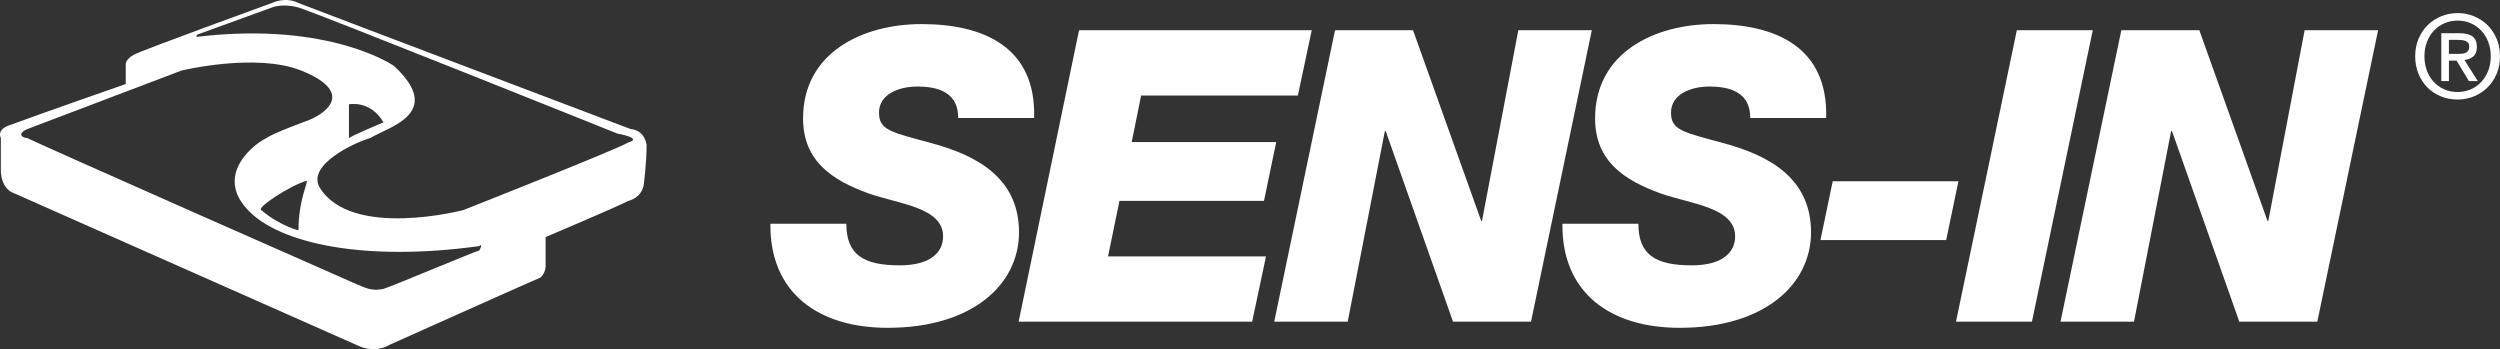 <?xml version="1.0" encoding="utf-8"?>
<!-- Generator: Adobe Illustrator 16.0.0, SVG Export Plug-In . SVG Version: 6.00 Build 0)  -->
<!DOCTYPE svg PUBLIC "-//W3C//DTD SVG 1.1//EN" "http://www.w3.org/Graphics/SVG/1.1/DTD/svg11.dtd">
<svg version="1.1" id="Livello_1" xmlns="http://www.w3.org/2000/svg" xmlns:xlink="http://www.w3.org/1999/xlink" x="0px" y="0px"
	 width="362.122px" height="50.574px" viewBox="0 0 362.122 50.574" enable-background="new 0 0 362.122 50.574"
	 xml:space="preserve">
<rect x="0" y="0" width="362.122" height="50.574" fill="#333333" stroke="none"/>
<path fill="#FFFFFF" d="M0.123,24.564c0,2.607,1.539,3.259,1.539,3.259L51.7,49.995c2.692,1.303,4.617,0,4.617,0
	s19.634-8.805,21.942-9.781c0.771-0.65,0.771-1.631,0.771-1.631v-4.24c0,0,10.007-4.236,11.934-5.216
	c2.307-0.65,2.307-2.608,2.307-2.608s0.388-2.934,0.388-5.543c-0.388-2.282-2.31-2.282-2.31-2.282S44.002,0.762,43.231,0.435
	c-1.922-0.979-3.848,0-3.848,0S20.523,7.283,19.367,7.933c-1.154,0.653-1.154,1.306-1.154,1.306v2.934
	c0,0-13.087,4.563-16.551,5.868c-2.31,0.651-1.539,1.957-1.539,1.957L0.123,24.564L0.123,24.564z M28.607,5.001l10.777-3.913
	c0,0,1.538-0.652,3.848,0s46.191,18.26,46.191,18.26s3.848,0.652,1.54,1.302c-1.54,0.979-23.864,9.782-23.864,9.782
	s-16.167,4.24-20.789-3.261c-1.924-3.26,5.006-6.521,7.313-7.172c2.694-1.631,10.781-3.588,3.468-10.435
	c0,0-9.239-6.519-28.485-4.238C28.218,5.326,28.607,5.001,28.607,5.001z M50.545,19.998v-4.891c0,0,3.078-0.652,5.004,2.607
	C55.549,17.716,50.931,19.672,50.545,19.998z M3.971,18.693l22.326-8.477c0,0,10.777-2.608,17.319,0
	c7.317,2.936,4.236,5.868,1.155,7.172c0,0-5.388,1.958-6.157,2.609c-1.541,0.651-7.7,5.217-2.695,10.434
	c4.62,4.891,16.938,7.498,33.488,5.217c0.384-0.326,0.384,0,0,0.652c-0.385,0-12.702,5.214-13.857,5.543
	c-1.537,0.325-2.31,0-3.847-0.654c-0.77-0.324-47.346-20.867-47.73-21.192C3.2,19.998,2.432,19.347,3.971,18.693z M43.231,33.366
	c0,0-2.692-0.65-5.387-2.934c-0.771-0.326,4.234-3.588,6.542-4.239C44.77,26.193,43.231,28.801,43.231,33.366z"/>
<g>
	<path fill="#FFFFFF" d="M122.592,32.403c0,4.554,2.543,6.031,7.746,6.031c4.436,0,6.268-1.891,6.268-4.197
		c0-4.199-6.387-4.672-10.762-6.209c-5.263-1.892-9.521-4.672-9.521-10.88c0-9.58,8.693-13.66,17.149-13.66
		c8.987,0,16.615,3.312,16.32,13.601h-10.998c0-1.597-0.533-2.719-1.479-3.428c-1.005-0.77-2.484-1.125-4.435-1.125
		c-2.721,0-5.559,1.125-5.559,3.786c0,2.542,1.775,2.837,7.688,4.435c5.796,1.597,12.595,4.613,12.595,12.891
		c0,7.51-6.681,13.836-19.039,13.836c-10.054,0-17.089-5.084-16.972-15.077h11V32.403z"/>
	<path fill="#FFFFFF" d="M156.299,4.376h33.705l-2.01,9.46h-22.706l-1.36,6.741h20.933l-1.774,8.515h-20.933l-1.657,8.043h22.883
		l-2.01,9.46h-33.823L156.299,4.376z"/>
	<path fill="#FFFFFF" d="M193.377,4.376h11.297l9.873,27.615h0.12l5.261-27.615h10.646l-8.811,42.22h-11.294l-9.756-27.614h-0.117
		l-5.381,27.614h-10.646L193.377,4.376z"/>
	<path fill="#FFFFFF" d="M237.317,32.403c0,4.554,2.544,6.031,7.745,6.031c4.435,0,6.268-1.891,6.268-4.197
		c0-4.199-6.387-4.672-10.762-6.209c-5.264-1.892-9.521-4.672-9.521-10.88c0-9.58,8.693-13.66,17.148-13.66
		c8.988,0,16.616,3.312,16.321,13.601h-10.998c0-1.597-0.532-2.719-1.478-3.428c-1.008-0.77-2.485-1.125-4.438-1.125
		c-2.72,0-5.559,1.125-5.559,3.786c0,2.542,1.773,2.837,7.688,4.435c5.797,1.597,12.595,4.613,12.595,12.891
		c0,7.51-6.681,13.836-19.039,13.836c-10.054,0-17.089-5.084-16.972-15.077h11.001V32.403z"/>
	<path fill="#FFFFFF" d="M263.691,34.77l1.775-8.516h18.211l-1.774,8.516H263.691z"/>
	<path fill="#FFFFFF" d="M292.136,4.376h10.999l-8.812,42.22h-10.999L292.136,4.376z"/>
	<path fill="#FFFFFF" d="M307.273,4.376h11.295l9.875,27.615h0.12l5.261-27.615h10.643l-8.809,42.22h-11.296l-9.755-27.614h-0.119
		l-5.381,27.614h-10.645L307.273,4.376z"/>
</g>
<g>
	<path fill="#FFFFFF" d="M362.122,8.154c0,0.938-0.165,1.792-0.495,2.562c-0.327,0.771-0.775,1.43-1.338,1.977
		c-0.562,0.546-1.217,0.97-1.957,1.272c-0.742,0.301-1.523,0.451-2.336,0.451c-0.905,0-1.732-0.157-2.486-0.477
		c-0.752-0.318-1.401-0.756-1.941-1.314c-0.541-0.557-0.966-1.219-1.272-1.983c-0.306-0.764-0.459-1.593-0.459-2.487
		c0-0.936,0.163-1.79,0.493-2.562c0.329-0.77,0.775-1.428,1.338-1.975c0.562-0.546,1.219-0.97,1.966-1.272
		c0.749-0.301,1.534-0.452,2.362-0.452c0.812,0,1.592,0.151,2.334,0.452c0.742,0.302,1.395,0.726,1.959,1.272
		c0.562,0.547,1.008,1.206,1.338,1.975C361.957,6.364,362.122,7.219,362.122,8.154z M360.783,8.154c0-0.759-0.125-1.456-0.37-2.09
		c-0.245-0.637-0.585-1.183-1.021-1.641c-0.434-0.458-0.943-0.812-1.523-1.063c-0.579-0.251-1.204-0.377-1.873-0.377
		c-0.682,0-1.315,0.126-1.9,0.377c-0.586,0.25-1.096,0.605-1.531,1.063c-0.439,0.458-0.779,1.004-1.023,1.641
		c-0.243,0.634-0.367,1.332-0.367,2.09c0,0.715,0.11,1.384,0.334,2.008c0.222,0.627,0.542,1.173,0.961,1.641
		c0.418,0.469,0.926,0.839,1.517,1.113c0.589,0.273,1.261,0.41,2.009,0.41c0.668,0,1.293-0.125,1.873-0.376
		c0.582-0.251,1.09-0.605,1.525-1.064c0.434-0.458,0.775-1.001,1.021-1.632C360.658,9.623,360.783,8.925,360.783,8.154z
		 M354.723,11.738h-1.105V4.809h2.629c0.836,0,1.469,0.155,1.893,0.467c0.422,0.313,0.634,0.821,0.634,1.524
		c0,0.626-0.172,1.083-0.519,1.374c-0.344,0.289-0.775,0.463-1.287,0.519l1.94,3.047h-1.29l-1.788-2.963h-1.106V11.738z
		 M356.029,7.804c0.211,0,0.416-0.009,0.619-0.025c0.201-0.018,0.377-0.063,0.528-0.142c0.151-0.078,0.271-0.188,0.36-0.328
		c0.09-0.139,0.133-0.336,0.133-0.593c0-0.202-0.047-0.364-0.142-0.486c-0.095-0.122-0.22-0.217-0.37-0.285
		c-0.15-0.066-0.318-0.111-0.502-0.132c-0.182-0.022-0.359-0.034-0.526-0.034h-1.407v2.026h1.307V7.804z"/>
</g>
</svg>
